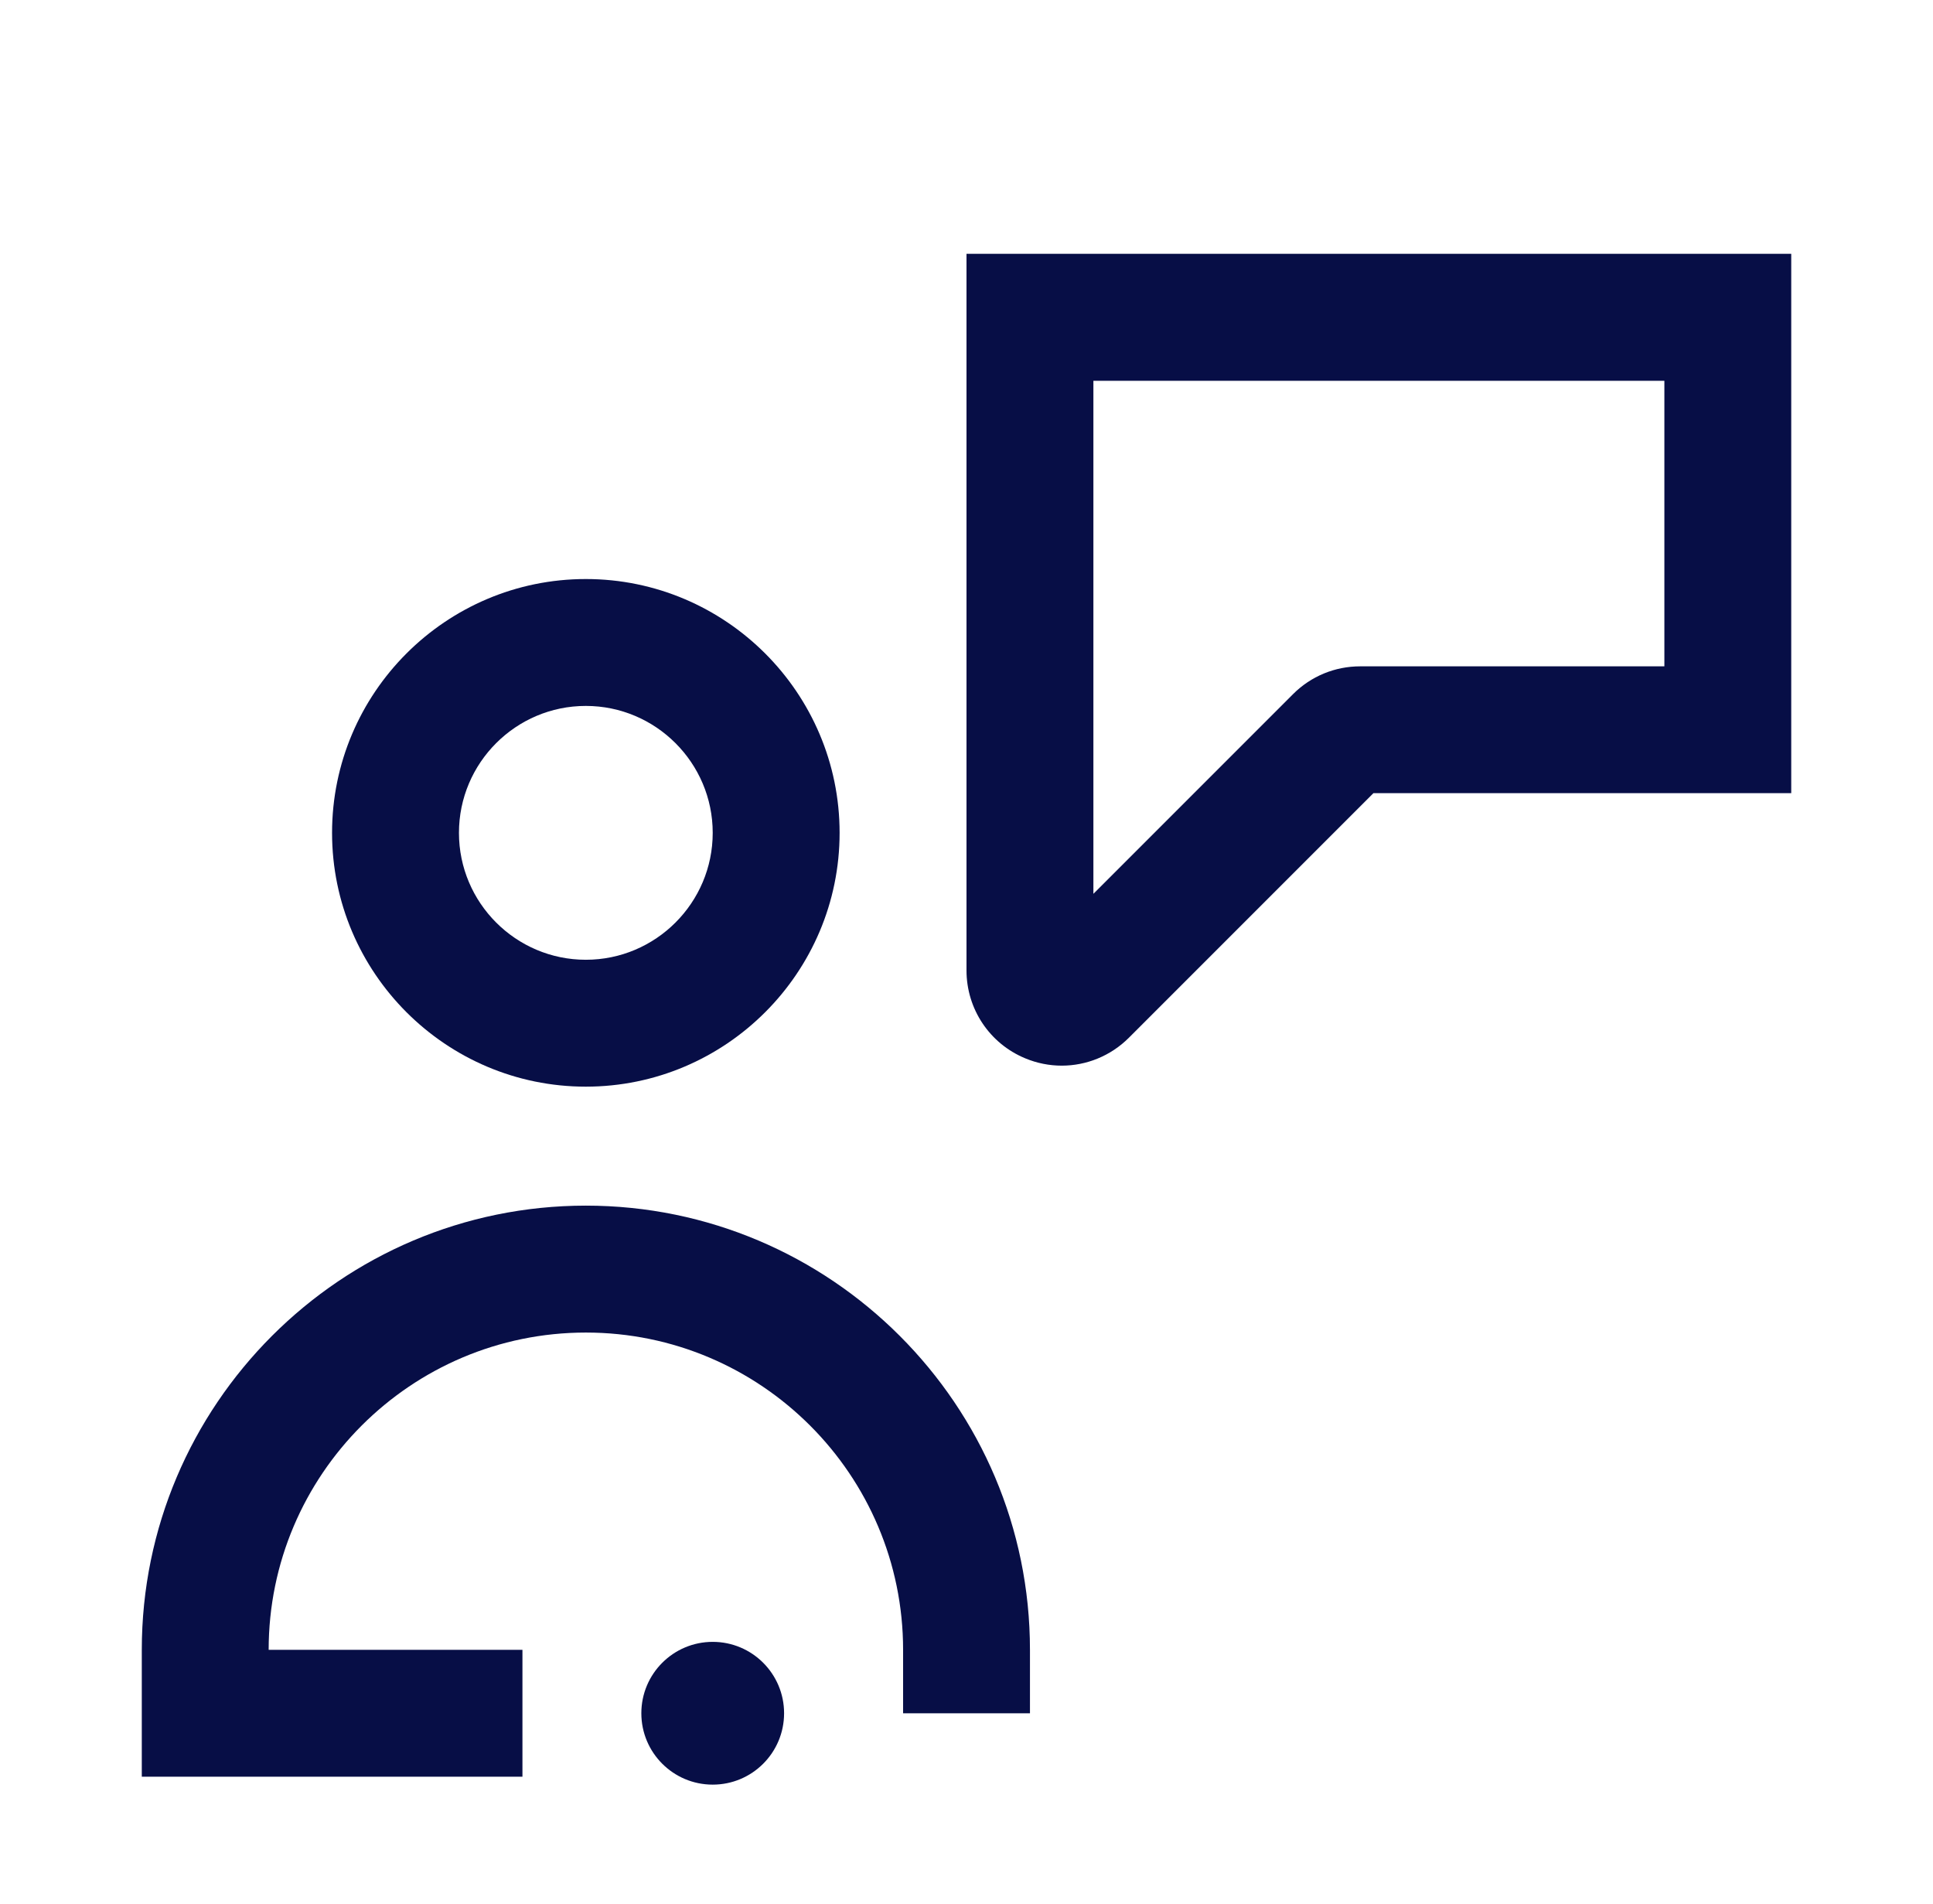 <svg width="65" height="64" viewBox="0 0 65 64" fill="none" xmlns="http://www.w3.org/2000/svg">
<g id="icons_BBVA Contigo">
<path id="Vector" d="M19.699 36.533C14.995 36.533 11.166 32.704 11.166 28C11.166 23.296 14.995 19.467 19.699 19.467C24.403 19.467 28.233 23.296 28.233 28C28.233 32.704 24.403 36.533 19.699 36.533ZM19.699 23.733C17.347 23.733 15.433 25.648 15.433 28C15.433 30.352 17.347 32.267 19.699 32.267C22.051 32.267 23.966 30.352 23.966 28C23.966 25.648 22.051 23.733 19.699 23.733Z" fill="#070E46"/>
<path id="Vector_2" d="M17.568 59.733H4.768V55.467C4.768 47.232 11.466 40.533 19.701 40.533C27.936 40.533 34.634 47.232 34.634 55.467V57.6H30.368V55.467C30.368 49.584 25.584 44.8 19.701 44.8C13.818 44.8 9.034 49.584 9.034 55.467H17.568V59.733Z" fill="#070E46"/>
<path id="Vector_3" d="M35.703 35.827C35.289 35.827 34.873 35.746 34.476 35.581C33.276 35.085 32.5 33.922 32.5 32.624V8.533H60.233V26.666H46.183L37.961 34.888C37.348 35.501 36.532 35.827 35.703 35.827ZM36.767 12.8V30.05L43.479 23.338C44.084 22.733 44.887 22.402 45.743 22.402H55.967V12.803H36.767V12.8Z" fill="#070E46"/>
<path id="Vector_4" d="M23.966 59.999C25.292 59.999 26.366 58.925 26.366 57.599C26.366 56.274 25.292 55.199 23.966 55.199C22.641 55.199 21.566 56.274 21.566 57.599C21.566 58.925 22.641 59.999 23.966 59.999Z" fill="#070E46"/>
</g>
</svg>

